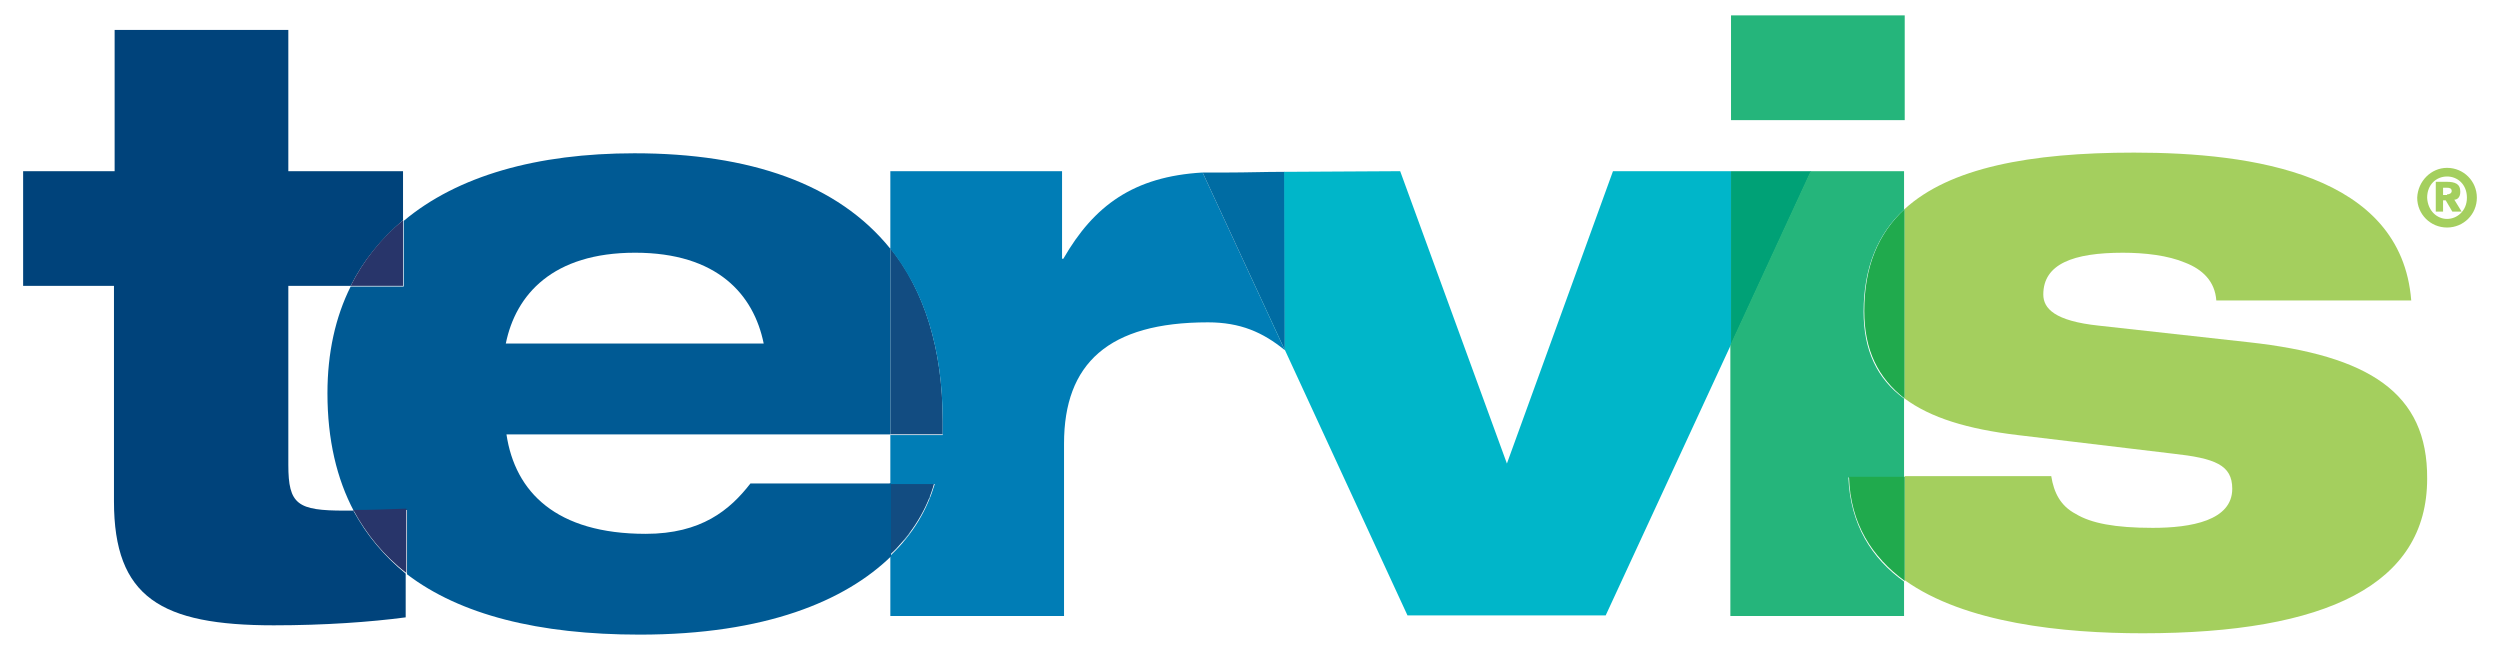 <?xml version="1.0" encoding="utf-8"?>
<!-- Generator: Adobe Illustrator 16.0.0, SVG Export Plug-In . SVG Version: 6.00 Build 0)  -->
<!DOCTYPE svg PUBLIC "-//W3C//DTD SVG 1.1//EN" "http://www.w3.org/Graphics/SVG/1.1/DTD/svg11.dtd">
<svg version="1.1" id="Layer_1" xmlns="http://www.w3.org/2000/svg" xmlns:xlink="http://www.w3.org/1999/xlink" x="0px" y="0px"
	   viewBox="0 0 250 65" enable-background="new 0 0 250 65" xml:space="preserve">
<g>
	<path fill="#A4CF5E" d="M244.705,16.785c1.656,0,2.981,1.327,2.981,2.985c0,1.657-1.325,2.982-2.981,2.982
		c-1.657,0-2.985-1.325-2.985-2.982C241.787,18.112,243.113,16.785,244.705,16.785z M244.705,21.892
		c0.993,0,1.987-0.797,1.987-2.121c0-1.327-0.93-2.122-1.987-2.122c-1.063,0-1.991,0.795-1.991,2.122
		C242.78,21.095,243.711,21.892,244.705,21.892z M243.577,18.179h1.061c0.863,0,1.392,0.198,1.392,0.994
		c0,0.598-0.331,0.796-0.598,0.796l0.731,1.193h-0.929l-0.663-1.128h-0.265v1.128h-0.729V18.179z M244.705,19.438
		c0.264,0,0.464-0.134,0.464-0.332c0-0.265-0.2-0.332-0.464-0.332h-0.398v0.729h0.398V19.438z"/>
	<path fill="#124C81" d="M94.271,42.112c0-7.291-1.855-13.061-5.236-17.303v18.627h5.236V42.112z"/>
	<path fill="#124C81" d="M93.409,48.346h-4.441v7.16C91.287,53.315,92.746,50.798,93.409,48.346z"/>
	<path fill="#005A94" d="M40.304,22.023c-0.53,0.465-1.061,0.929-1.524,1.392C39.31,22.886,39.773,22.488,40.304,22.023z"/>
	<path fill="#005A94" d="M37.386,25.008c0.398-0.532,0.863-0.995,1.327-1.526C38.249,24.013,37.784,24.476,37.386,25.008z"/>
	<path fill="#005A94" d="M36.392,52.853c-0.397-0.597-0.729-1.194-1.061-1.791C35.662,51.658,36.061,52.256,36.392,52.853z"/>
	<path fill="#005A94" d="M90.227,26.532c0.331,0.53,0.663,1.127,0.995,1.724C90.955,27.659,90.624,27.063,90.227,26.532z"/>
	<path fill="#005A94" d="M89.101,25.008c0.265,0.331,0.53,0.662,0.728,1.061C89.631,25.67,89.365,25.339,89.101,25.008z"/>
	<path fill="#005A94" d="M89.034,24.81L89.034,24.81c0.066,0.065,0.066,0.132,0.132,0.132C89.101,24.941,89.034,24.875,89.034,24.81
		z"/>
	<path fill="#005A94" d="M89.895,26.002c0.134,0.199,0.267,0.331,0.399,0.53C90.095,26.333,89.961,26.201,89.895,26.002z"/>
	<path fill="#005A94" d="M92.481,50.798c-0.134,0.264-0.266,0.529-0.398,0.797C92.216,51.327,92.348,51.062,92.481,50.798z"/>
	<path fill="#005A94" d="M93.011,49.537c-0.066,0.133-0.133,0.267-0.133,0.397C92.944,49.804,93.011,49.67,93.011,49.537z"/>
	<path fill="#005A94" d="M91.752,52.124c-0.134,0.264-0.331,0.464-0.465,0.729C91.421,52.588,91.618,52.388,91.752,52.124z"/>
	<path fill="#007DB6" d="M128.483,35.019l-0.069-17.835L128.483,35.019z"/>
	<path fill="#007DB6" d="M120.26,17.251c-6.895,0.397-10.873,3.313-13.923,8.619h-0.132v-8.752H89.034v7.757
		c3.381,4.242,5.236,9.946,5.236,17.304v1.325h-5.236v4.905h4.441c-0.729,2.454-2.121,4.975-4.441,7.161v6.033h17.369V44.364
		c0-8.02,4.442-12.13,14.389-12.13c3.246,0,5.501,0.995,7.691,2.784l0,0L120.26,17.251z"/>
	<path fill="#006CA3" d="M120.26,17.251l8.224,17.768V17.184l0,0c-2.124,0-3.781,0.067-5.704,0.067l0,0h-1.921
		C120.592,17.251,120.458,17.251,120.26,17.251z"/>
	<polygon fill="#00B6C9" points="173.102,34.487 173.102,17.118 161.298,17.118 150.691,46.354 140.018,17.118 128.414,17.184 
		128.483,35.019 123.907,25.073 140.747,61.538 160.57,61.538 181.122,17.118 	"/>
	<polygon fill="#00A176" points="181.122,17.118 173.102,17.118 173.102,34.487 	"/>
	<path fill="#20AA4D" d="M190.472,39.857V20.896c-2.654,2.453-4.043,5.768-4.043,10.21
		C186.429,35.019,187.817,37.803,190.472,39.857z"/>
	<rect x="173.102" y="1.538" fill="#25B57B" width="17.37" height="10.475"/>
	<path fill="#25B57B" d="M190.472,17.118h-9.414l-8.022,17.369v27.116h17.369v-3.448c-3.249-2.318-5.37-5.7-5.568-10.409h5.568
		v-7.889c-2.718-1.988-4.045-4.839-4.045-8.684c0-4.443,1.458-7.824,4.045-10.211v-3.845H190.472z"/>
	<path fill="#A4CF5E" d="M186.492,53.649c-0.197-0.334-0.33-0.665-0.529-1.062C186.097,52.919,186.295,53.315,186.492,53.649z"/>
	<path fill="#A4CF5E" d="M185.365,50.798c-0.063-0.397-0.197-0.797-0.264-1.194C185.168,50.001,185.302,50.4,185.365,50.798z"/>
	<path fill="#A4CF5E" d="M188.218,56.102c-0.598-0.662-1.127-1.392-1.592-2.188C187.091,54.643,187.62,55.439,188.218,56.102z"/>
	<path fill="#A4CF5E" d="M190.472,58.092c-0.794-0.598-1.526-1.197-2.122-1.858C189.012,56.895,189.678,57.494,190.472,58.092z"/>
	<path fill="#A4CF5E" d="M185.896,52.388c-0.2-0.397-0.331-0.863-0.465-1.326C185.565,51.524,185.696,51.925,185.896,52.388z"/>
	<path fill="#A4CF5E" d="M224.88,34.224l-14.982-1.658c-4.44-0.464-5.568-1.725-5.568-3.116c0-3.05,2.982-4.177,7.953-4.177
		c2.188,0,4.509,0.264,6.233,0.994c1.724,0.664,2.982,1.856,3.115,3.779h19.493c-0.994-12.663-15.912-14.785-27.714-14.785
		c-10.475,0-18.432,1.524-22.938,5.636v18.961c2.585,1.924,6.297,3.052,11.271,3.646l15.513,1.857
		c4.243,0.463,5.97,1.127,5.97,3.513c0,3.184-4.112,3.912-7.957,3.912c-3.779,0-6.167-0.465-7.689-1.392
		c-1.527-0.797-2.19-2.122-2.455-3.78h-14.651v10.408c6.034,4.313,15.846,5.306,23.802,5.306c18.431,0,28.44-4.905,28.44-15.448
		C242.78,39.261,236.881,35.548,224.88,34.224z"/>
	<path fill="#A4CF5E" d="M185.102,49.206c-0.067-0.464-0.133-0.994-0.133-1.523C184.969,48.212,185.034,48.742,185.102,49.206z"/>
	<path fill="#A4CF5E" d="M188.018,37.205c0.663,0.995,1.46,1.858,2.454,2.586C189.478,39.063,188.681,38.2,188.018,37.205z"/>
	<path fill="#A4CF5E" d="M189.478,21.957c0.331-0.397,0.661-0.729,0.994-1.061l0,0C190.139,21.229,189.809,21.56,189.478,21.957z"/>
	<path fill="#A4CF5E" d="M188.35,56.233c-0.066-0.065-0.066-0.065-0.132-0.132C188.283,56.102,188.283,56.168,188.35,56.233z"/>
	<path fill="#A4CF5E" d="M190.472,58.092L190.472,58.092L190.472,58.092z"/>
	<path fill="#A4CF5E" d="M185.102,49.604c0-0.131-0.067-0.264-0.067-0.397C185.102,49.34,185.102,49.473,185.102,49.604z"/>
	<path fill="#A4CF5E" d="M186.626,53.847c-0.066-0.067-0.066-0.131-0.134-0.197C186.492,53.716,186.56,53.779,186.626,53.847z"/>
	<path fill="#A4CF5E" d="M185.432,51.062c0-0.065-0.066-0.198-0.066-0.264C185.365,50.863,185.432,50.996,185.432,51.062z"/>
	<path fill="#A4CF5E" d="M185.963,52.588c0-0.066-0.066-0.133-0.066-0.2C185.896,52.455,185.963,52.521,185.963,52.588z"/>
	<path fill="#20AA4D" d="M190.472,47.683h-5.57c0.133,4.705,2.321,8.021,5.57,10.409V47.683z"/>
	<path fill="#005A94" d="M90.227,54.245c0.331-0.398,0.663-0.796,0.929-1.192C90.823,53.449,90.492,53.847,90.227,54.245z"/>
	<path fill="#005A94" d="M89.961,54.511c-0.266,0.263-0.529,0.595-0.795,0.862C89.432,55.105,89.695,54.843,89.961,54.511z"/>
	<path fill="#005A94" d="M89.034,55.506c0.066-0.066,0.066-0.066,0.132-0.133C89.101,55.439,89.034,55.506,89.034,55.506
		L89.034,55.506z"/>
	<path fill="#005A94" d="M89.961,54.511c0.067-0.068,0.134-0.198,0.266-0.266C90.095,54.313,90.028,54.442,89.961,54.511z"/>
	<path fill="#005A94" d="M75.044,48.346c-2.054,2.65-4.906,5.038-10.475,5.038c-8.95,0-13.061-4.178-13.923-9.947h38.388V24.875
		c-5.238-6.498-14.057-9.547-25.592-9.547c-9.747,0-17.702,2.254-23.072,6.762v6.563h-5.305c-1.524,3.05-2.32,6.631-2.32,10.675
		c0,4.642,0.928,8.552,2.652,11.801c1.724,0,3.315-0.067,5.305-0.133v6.432c5.303,4.044,13.127,6.034,23.271,6.034
		c12.597,0,20.552-3.382,25.128-7.825v-7.291H75.044z M63.508,25.272c8.222,0,11.867,4.177,12.862,9.084H50.58
		C51.574,29.449,55.286,25.272,63.508,25.272z"/>
	<path fill="#28356A" d="M40.635,50.863c-1.989,0.068-3.514,0.133-5.304,0.133c1.327,2.453,3.05,4.574,5.304,6.299V50.863z"/>
	<path fill="#00437B" d="M35.331,51.062c-0.266,0-0.53,0-0.861,0c-4.708,0-5.637-0.595-5.637-4.573v-17.9h6.232
		c1.26-2.52,3.05-4.707,5.238-6.564v-4.905H28.833V2.995h-17.37v14.123H2.313v11.47h9.084v21.547
		c0,9.614,4.706,12.397,15.977,12.397c5.106,0,9.681-0.331,13.195-0.796V57.36C38.447,55.637,36.658,53.516,35.331,51.062z"/>
	<path fill="#28356A" d="M40.304,22.023c-2.188,1.791-3.979,4.045-5.238,6.564h5.238V22.023z"/>
</g>
</svg>
